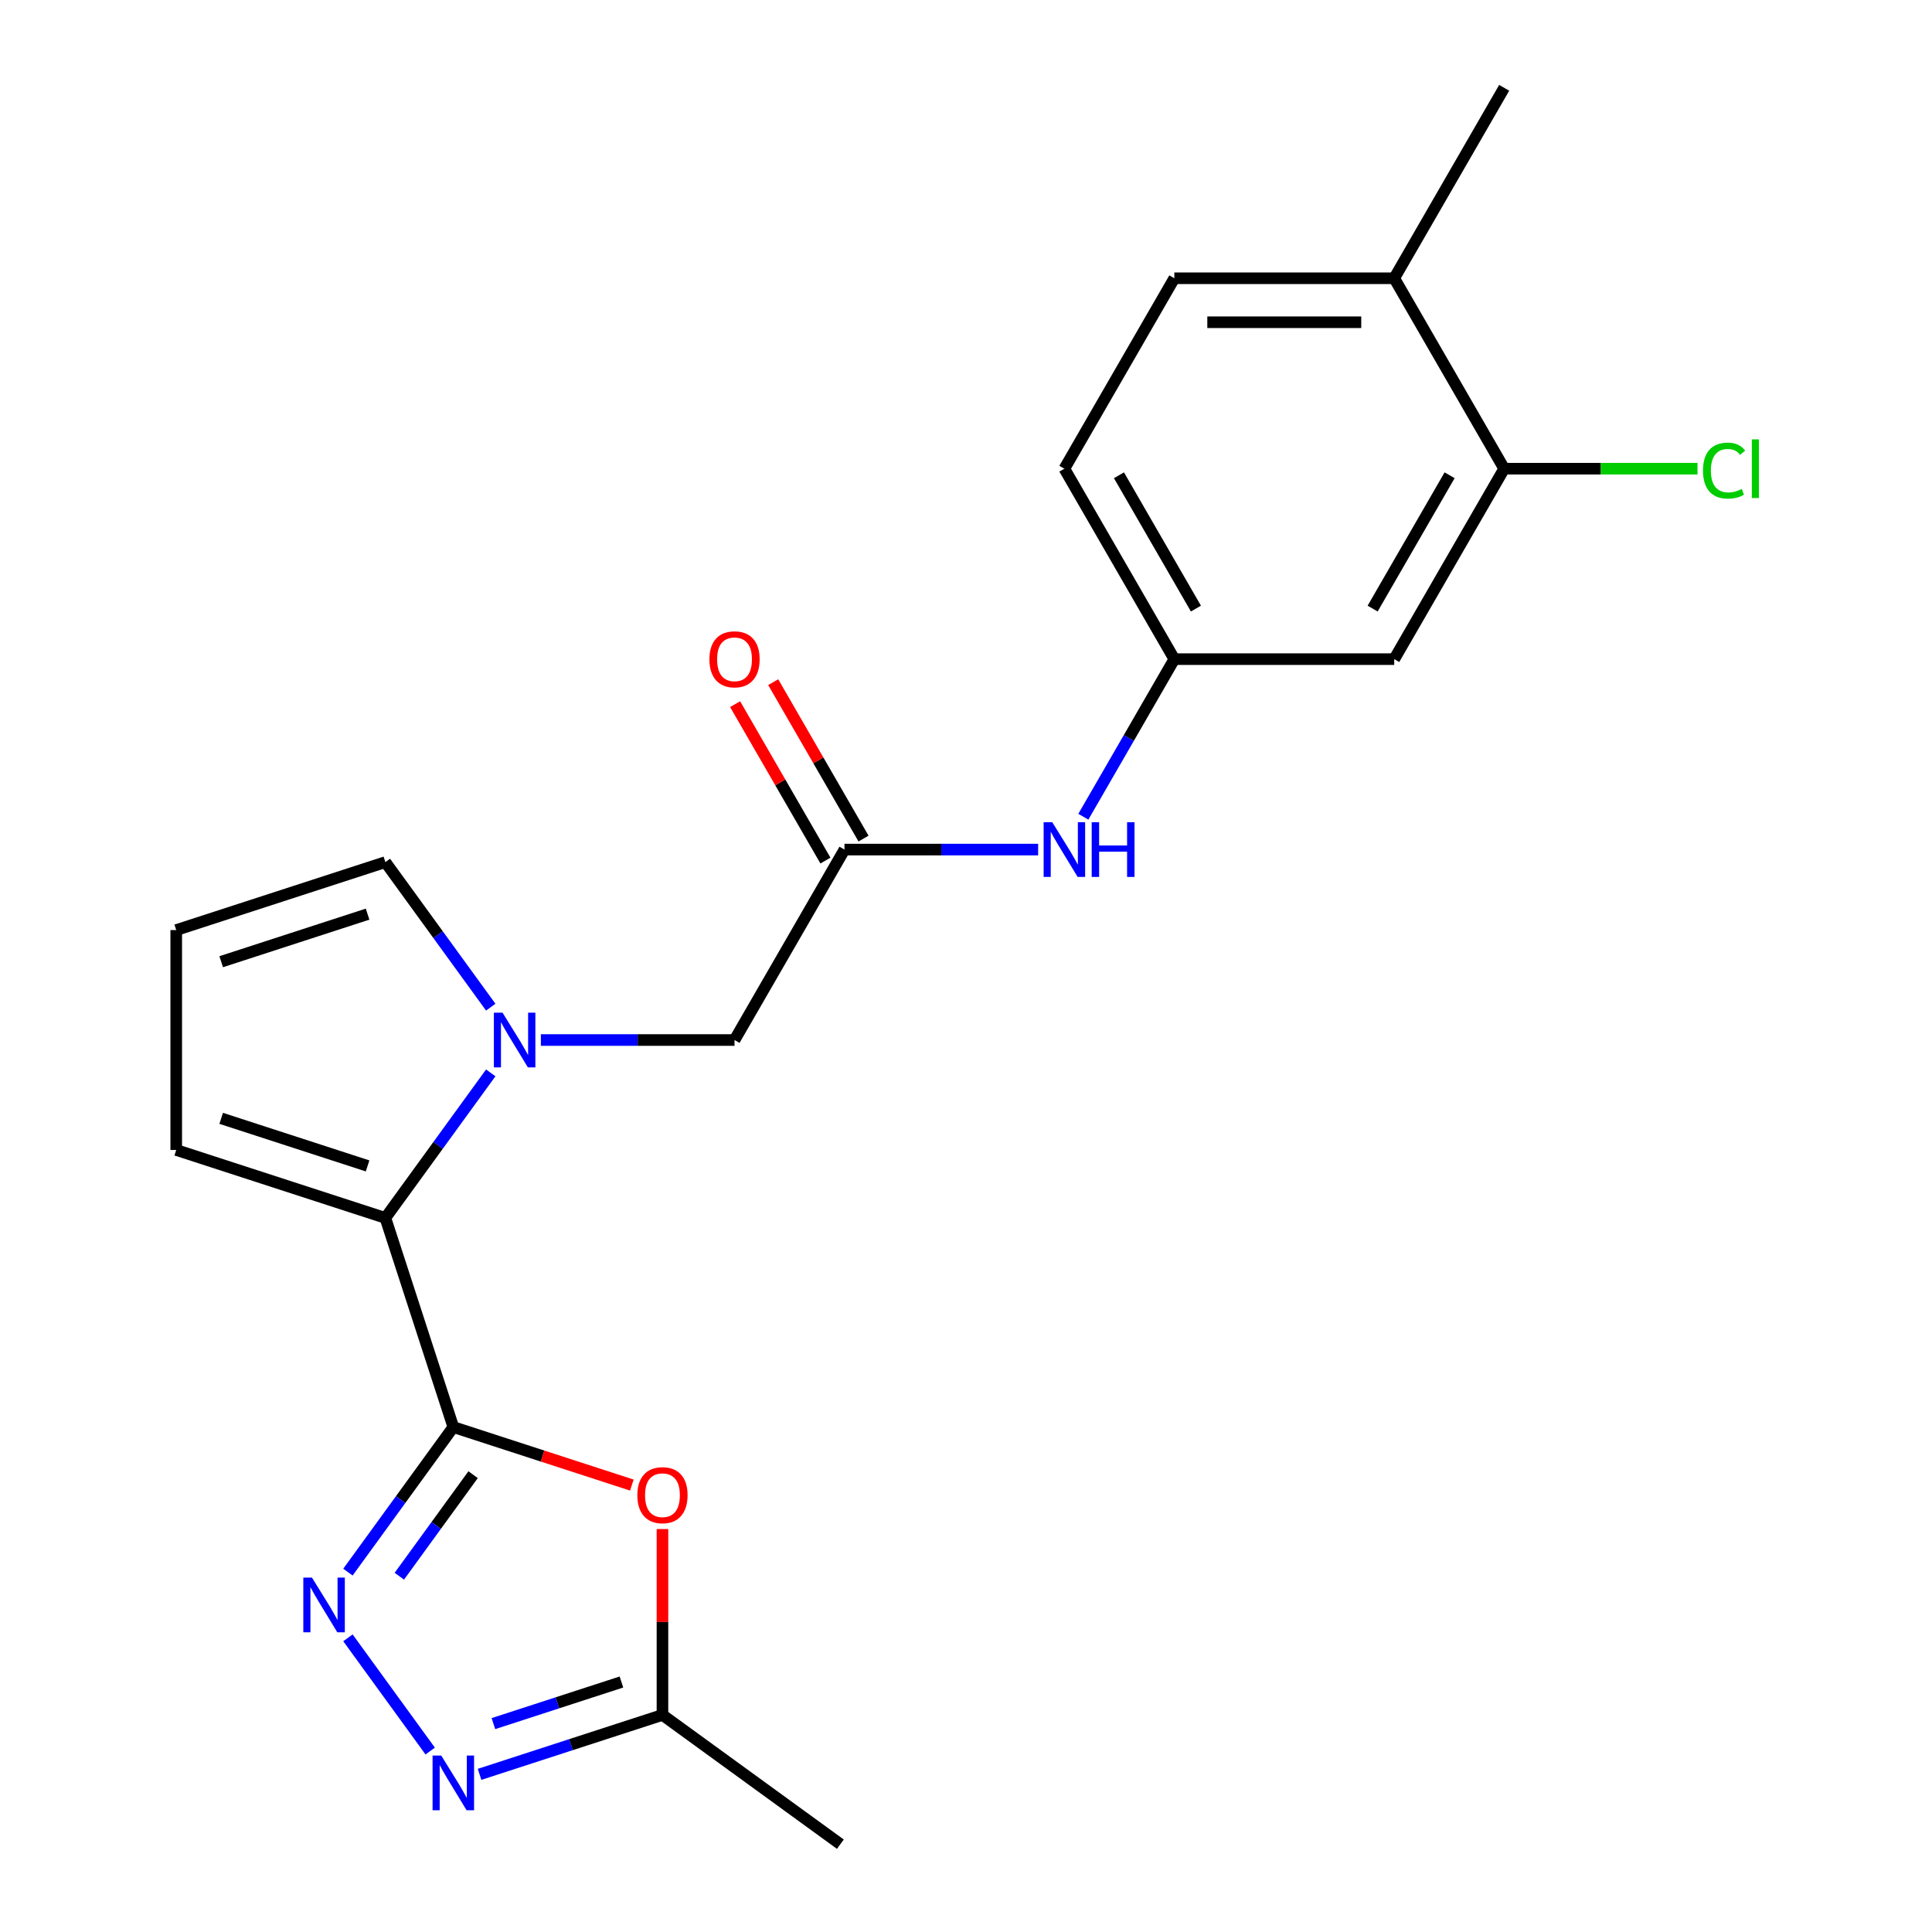 <?xml version='1.0' encoding='iso-8859-1'?>
<svg version='1.1' baseProfile='full'
              xmlns='http://www.w3.org/2000/svg'
                      xmlns:rdkit='http://www.rdkit.org/xml'
                      xmlns:xlink='http://www.w3.org/1999/xlink'
                  xml:space='preserve'
width='1000px' height='1000px' viewBox='0 0 1000 1000'>
<!-- END OF HEADER -->
<rect style='opacity:1.0;fill:#FFFFFF;stroke:none' width='1000' height='1000' x='0' y='0'> </rect>
<path class='bond-0' d='M 234.638,738.649 L 207.365,776.188' style='fill:none;fill-rule:evenodd;stroke:#000000;stroke-width:6px;stroke-linecap:butt;stroke-linejoin:miter;stroke-opacity:1' />
<path class='bond-0' d='M 207.365,776.188 L 180.091,813.727' style='fill:none;fill-rule:evenodd;stroke:#0000FF;stroke-width:6px;stroke-linecap:butt;stroke-linejoin:miter;stroke-opacity:1' />
<path class='bond-0' d='M 244.873,763.291 L 225.781,789.568' style='fill:none;fill-rule:evenodd;stroke:#000000;stroke-width:6px;stroke-linecap:butt;stroke-linejoin:miter;stroke-opacity:1' />
<path class='bond-0' d='M 225.781,789.568 L 206.69,815.846' style='fill:none;fill-rule:evenodd;stroke:#0000FF;stroke-width:6px;stroke-linecap:butt;stroke-linejoin:miter;stroke-opacity:1' />
<path class='bond-2' d='M 234.638,738.649 L 199.465,630.399' style='fill:none;fill-rule:evenodd;stroke:#000000;stroke-width:6px;stroke-linecap:butt;stroke-linejoin:miter;stroke-opacity:1' />
<path class='bond-3' d='M 234.638,738.649 L 280.841,753.661' style='fill:none;fill-rule:evenodd;stroke:#000000;stroke-width:6px;stroke-linecap:butt;stroke-linejoin:miter;stroke-opacity:1' />
<path class='bond-3' d='M 280.841,753.661 L 327.043,768.673' style='fill:none;fill-rule:evenodd;stroke:#FF0000;stroke-width:6px;stroke-linecap:butt;stroke-linejoin:miter;stroke-opacity:1' />
<path class='bond-4' d='M 180.091,847.738 L 222.665,906.336' style='fill:none;fill-rule:evenodd;stroke:#0000FF;stroke-width:6px;stroke-linecap:butt;stroke-linejoin:miter;stroke-opacity:1' />
<path class='bond-1' d='M 254.013,555.321 L 226.739,592.86' style='fill:none;fill-rule:evenodd;stroke:#0000FF;stroke-width:6px;stroke-linecap:butt;stroke-linejoin:miter;stroke-opacity:1' />
<path class='bond-1' d='M 226.739,592.86 L 199.465,630.399' style='fill:none;fill-rule:evenodd;stroke:#000000;stroke-width:6px;stroke-linecap:butt;stroke-linejoin:miter;stroke-opacity:1' />
<path class='bond-7' d='M 279.953,538.315 L 330.071,538.315' style='fill:none;fill-rule:evenodd;stroke:#0000FF;stroke-width:6px;stroke-linecap:butt;stroke-linejoin:miter;stroke-opacity:1' />
<path class='bond-7' d='M 330.071,538.315 L 380.189,538.315' style='fill:none;fill-rule:evenodd;stroke:#000000;stroke-width:6px;stroke-linecap:butt;stroke-linejoin:miter;stroke-opacity:1' />
<path class='bond-10' d='M 254.013,521.31 L 226.739,483.771' style='fill:none;fill-rule:evenodd;stroke:#0000FF;stroke-width:6px;stroke-linecap:butt;stroke-linejoin:miter;stroke-opacity:1' />
<path class='bond-10' d='M 226.739,483.771 L 199.465,446.232' style='fill:none;fill-rule:evenodd;stroke:#000000;stroke-width:6px;stroke-linecap:butt;stroke-linejoin:miter;stroke-opacity:1' />
<path class='bond-12' d='M 199.465,630.399 L 91.215,595.226' style='fill:none;fill-rule:evenodd;stroke:#000000;stroke-width:6px;stroke-linecap:butt;stroke-linejoin:miter;stroke-opacity:1' />
<path class='bond-12' d='M 190.262,603.473 L 114.487,578.852' style='fill:none;fill-rule:evenodd;stroke:#000000;stroke-width:6px;stroke-linecap:butt;stroke-linejoin:miter;stroke-opacity:1' />
<path class='bond-5' d='M 342.889,791.427 L 342.889,839.535' style='fill:none;fill-rule:evenodd;stroke:#FF0000;stroke-width:6px;stroke-linecap:butt;stroke-linejoin:miter;stroke-opacity:1' />
<path class='bond-5' d='M 342.889,839.535 L 342.889,887.643' style='fill:none;fill-rule:evenodd;stroke:#000000;stroke-width:6px;stroke-linecap:butt;stroke-linejoin:miter;stroke-opacity:1' />
<path class='bond-22' d='M 248.224,918.401 L 295.556,903.022' style='fill:none;fill-rule:evenodd;stroke:#0000FF;stroke-width:6px;stroke-linecap:butt;stroke-linejoin:miter;stroke-opacity:1' />
<path class='bond-22' d='M 295.556,903.022 L 342.889,887.643' style='fill:none;fill-rule:evenodd;stroke:#000000;stroke-width:6px;stroke-linecap:butt;stroke-linejoin:miter;stroke-opacity:1' />
<path class='bond-22' d='M 255.389,892.138 L 288.522,881.372' style='fill:none;fill-rule:evenodd;stroke:#0000FF;stroke-width:6px;stroke-linecap:butt;stroke-linejoin:miter;stroke-opacity:1' />
<path class='bond-22' d='M 288.522,881.372 L 321.654,870.607' style='fill:none;fill-rule:evenodd;stroke:#000000;stroke-width:6px;stroke-linecap:butt;stroke-linejoin:miter;stroke-opacity:1' />
<path class='bond-20' d='M 342.889,887.643 L 434.972,954.545' style='fill:none;fill-rule:evenodd;stroke:#000000;stroke-width:6px;stroke-linecap:butt;stroke-linejoin:miter;stroke-opacity:1' />
<path class='bond-6' d='M 437.1,439.743 L 380.189,538.315' style='fill:none;fill-rule:evenodd;stroke:#000000;stroke-width:6px;stroke-linecap:butt;stroke-linejoin:miter;stroke-opacity:1' />
<path class='bond-11' d='M 437.1,439.743 L 487.218,439.743' style='fill:none;fill-rule:evenodd;stroke:#000000;stroke-width:6px;stroke-linecap:butt;stroke-linejoin:miter;stroke-opacity:1' />
<path class='bond-11' d='M 487.218,439.743 L 537.336,439.743' style='fill:none;fill-rule:evenodd;stroke:#0000FF;stroke-width:6px;stroke-linecap:butt;stroke-linejoin:miter;stroke-opacity:1' />
<path class='bond-16' d='M 446.957,434.052 L 423.584,393.569' style='fill:none;fill-rule:evenodd;stroke:#000000;stroke-width:6px;stroke-linecap:butt;stroke-linejoin:miter;stroke-opacity:1' />
<path class='bond-16' d='M 423.584,393.569 L 400.211,353.085' style='fill:none;fill-rule:evenodd;stroke:#FF0000;stroke-width:6px;stroke-linecap:butt;stroke-linejoin:miter;stroke-opacity:1' />
<path class='bond-16' d='M 427.243,445.434 L 403.87,404.951' style='fill:none;fill-rule:evenodd;stroke:#000000;stroke-width:6px;stroke-linecap:butt;stroke-linejoin:miter;stroke-opacity:1' />
<path class='bond-16' d='M 403.87,404.951 L 380.497,364.468' style='fill:none;fill-rule:evenodd;stroke:#FF0000;stroke-width:6px;stroke-linecap:butt;stroke-linejoin:miter;stroke-opacity:1' />
<path class='bond-8' d='M 778.564,242.599 L 721.653,341.171' style='fill:none;fill-rule:evenodd;stroke:#000000;stroke-width:6px;stroke-linecap:butt;stroke-linejoin:miter;stroke-opacity:1' />
<path class='bond-8' d='M 750.313,246.002 L 710.475,315.003' style='fill:none;fill-rule:evenodd;stroke:#000000;stroke-width:6px;stroke-linecap:butt;stroke-linejoin:miter;stroke-opacity:1' />
<path class='bond-18' d='M 778.564,242.599 L 828.592,242.599' style='fill:none;fill-rule:evenodd;stroke:#000000;stroke-width:6px;stroke-linecap:butt;stroke-linejoin:miter;stroke-opacity:1' />
<path class='bond-18' d='M 828.592,242.599 L 878.619,242.599' style='fill:none;fill-rule:evenodd;stroke:#00CC00;stroke-width:6px;stroke-linecap:butt;stroke-linejoin:miter;stroke-opacity:1' />
<path class='bond-24' d='M 778.564,242.599 L 721.653,144.027' style='fill:none;fill-rule:evenodd;stroke:#000000;stroke-width:6px;stroke-linecap:butt;stroke-linejoin:miter;stroke-opacity:1' />
<path class='bond-9' d='M 721.653,341.171 L 607.832,341.171' style='fill:none;fill-rule:evenodd;stroke:#000000;stroke-width:6px;stroke-linecap:butt;stroke-linejoin:miter;stroke-opacity:1' />
<path class='bond-23' d='M 199.465,446.232 L 91.215,481.405' style='fill:none;fill-rule:evenodd;stroke:#000000;stroke-width:6px;stroke-linecap:butt;stroke-linejoin:miter;stroke-opacity:1' />
<path class='bond-23' d='M 190.262,473.158 L 114.487,497.779' style='fill:none;fill-rule:evenodd;stroke:#000000;stroke-width:6px;stroke-linecap:butt;stroke-linejoin:miter;stroke-opacity:1' />
<path class='bond-14' d='M 560.739,422.738 L 584.286,381.954' style='fill:none;fill-rule:evenodd;stroke:#0000FF;stroke-width:6px;stroke-linecap:butt;stroke-linejoin:miter;stroke-opacity:1' />
<path class='bond-14' d='M 584.286,381.954 L 607.832,341.171' style='fill:none;fill-rule:evenodd;stroke:#000000;stroke-width:6px;stroke-linecap:butt;stroke-linejoin:miter;stroke-opacity:1' />
<path class='bond-13' d='M 91.215,595.226 L 91.215,481.405' style='fill:none;fill-rule:evenodd;stroke:#000000;stroke-width:6px;stroke-linecap:butt;stroke-linejoin:miter;stroke-opacity:1' />
<path class='bond-19' d='M 607.832,341.171 L 550.921,242.599' style='fill:none;fill-rule:evenodd;stroke:#000000;stroke-width:6px;stroke-linecap:butt;stroke-linejoin:miter;stroke-opacity:1' />
<path class='bond-19' d='M 619.01,315.003 L 579.172,246.002' style='fill:none;fill-rule:evenodd;stroke:#000000;stroke-width:6px;stroke-linecap:butt;stroke-linejoin:miter;stroke-opacity:1' />
<path class='bond-15' d='M 721.653,144.027 L 607.832,144.027' style='fill:none;fill-rule:evenodd;stroke:#000000;stroke-width:6px;stroke-linecap:butt;stroke-linejoin:miter;stroke-opacity:1' />
<path class='bond-15' d='M 704.58,166.791 L 624.905,166.791' style='fill:none;fill-rule:evenodd;stroke:#000000;stroke-width:6px;stroke-linecap:butt;stroke-linejoin:miter;stroke-opacity:1' />
<path class='bond-21' d='M 721.653,144.027 L 778.564,45.455' style='fill:none;fill-rule:evenodd;stroke:#000000;stroke-width:6px;stroke-linecap:butt;stroke-linejoin:miter;stroke-opacity:1' />
<path class='bond-17' d='M 607.832,144.027 L 550.921,242.599' style='fill:none;fill-rule:evenodd;stroke:#000000;stroke-width:6px;stroke-linecap:butt;stroke-linejoin:miter;stroke-opacity:1' />
<path  class='atom-1' d='M 161.476 816.572
L 170.756 831.572
Q 171.676 833.052, 173.156 835.732
Q 174.636 838.412, 174.716 838.572
L 174.716 816.572
L 178.476 816.572
L 178.476 844.892
L 174.596 844.892
L 164.636 828.492
Q 163.476 826.572, 162.236 824.372
Q 161.036 822.172, 160.676 821.492
L 160.676 844.892
L 156.996 844.892
L 156.996 816.572
L 161.476 816.572
' fill='#0000FF'/>
<path  class='atom-2' d='M 260.108 524.155
L 269.388 539.155
Q 270.308 540.635, 271.788 543.315
Q 273.268 545.995, 273.348 546.155
L 273.348 524.155
L 277.108 524.155
L 277.108 552.475
L 273.228 552.475
L 263.268 536.075
Q 262.108 534.155, 260.868 531.955
Q 259.668 529.755, 259.308 529.075
L 259.308 552.475
L 255.628 552.475
L 255.628 524.155
L 260.108 524.155
' fill='#0000FF'/>
<path  class='atom-4' d='M 329.889 773.902
Q 329.889 767.102, 333.249 763.302
Q 336.609 759.502, 342.889 759.502
Q 349.169 759.502, 352.529 763.302
Q 355.889 767.102, 355.889 773.902
Q 355.889 780.782, 352.489 784.702
Q 349.089 788.582, 342.889 788.582
Q 336.649 788.582, 333.249 784.702
Q 329.889 780.822, 329.889 773.902
M 342.889 785.382
Q 347.209 785.382, 349.529 782.502
Q 351.889 779.582, 351.889 773.902
Q 351.889 768.342, 349.529 765.542
Q 347.209 762.702, 342.889 762.702
Q 338.569 762.702, 336.209 765.502
Q 333.889 768.302, 333.889 773.902
Q 333.889 779.622, 336.209 782.502
Q 338.569 785.382, 342.889 785.382
' fill='#FF0000'/>
<path  class='atom-5' d='M 228.378 908.656
L 237.658 923.656
Q 238.578 925.136, 240.058 927.816
Q 241.538 930.496, 241.618 930.656
L 241.618 908.656
L 245.378 908.656
L 245.378 936.976
L 241.498 936.976
L 231.538 920.576
Q 230.378 918.656, 229.138 916.456
Q 227.938 914.256, 227.578 913.576
L 227.578 936.976
L 223.898 936.976
L 223.898 908.656
L 228.378 908.656
' fill='#0000FF'/>
<path  class='atom-12' d='M 544.661 425.583
L 553.941 440.583
Q 554.861 442.063, 556.341 444.743
Q 557.821 447.423, 557.901 447.583
L 557.901 425.583
L 561.661 425.583
L 561.661 453.903
L 557.781 453.903
L 547.821 437.503
Q 546.661 435.583, 545.421 433.383
Q 544.221 431.183, 543.861 430.503
L 543.861 453.903
L 540.181 453.903
L 540.181 425.583
L 544.661 425.583
' fill='#0000FF'/>
<path  class='atom-12' d='M 565.061 425.583
L 568.901 425.583
L 568.901 437.623
L 583.381 437.623
L 583.381 425.583
L 587.221 425.583
L 587.221 453.903
L 583.381 453.903
L 583.381 440.823
L 568.901 440.823
L 568.901 453.903
L 565.061 453.903
L 565.061 425.583
' fill='#0000FF'/>
<path  class='atom-17' d='M 367.189 341.251
Q 367.189 334.451, 370.549 330.651
Q 373.909 326.851, 380.189 326.851
Q 386.469 326.851, 389.829 330.651
Q 393.189 334.451, 393.189 341.251
Q 393.189 348.131, 389.789 352.051
Q 386.389 355.931, 380.189 355.931
Q 373.949 355.931, 370.549 352.051
Q 367.189 348.171, 367.189 341.251
M 380.189 352.731
Q 384.509 352.731, 386.829 349.851
Q 389.189 346.931, 389.189 341.251
Q 389.189 335.691, 386.829 332.891
Q 384.509 330.051, 380.189 330.051
Q 375.869 330.051, 373.509 332.851
Q 371.189 335.651, 371.189 341.251
Q 371.189 346.971, 373.509 349.851
Q 375.869 352.731, 380.189 352.731
' fill='#FF0000'/>
<path  class='atom-19' d='M 881.465 243.579
Q 881.465 236.539, 884.745 232.859
Q 888.065 229.139, 894.345 229.139
Q 900.185 229.139, 903.305 233.259
L 900.665 235.419
Q 898.385 232.419, 894.345 232.419
Q 890.065 232.419, 887.785 235.299
Q 885.545 238.139, 885.545 243.579
Q 885.545 249.179, 887.865 252.059
Q 890.225 254.939, 894.785 254.939
Q 897.905 254.939, 901.545 253.059
L 902.665 256.059
Q 901.185 257.019, 898.945 257.579
Q 896.705 258.139, 894.225 258.139
Q 888.065 258.139, 884.745 254.379
Q 881.465 250.619, 881.465 243.579
' fill='#00CC00'/>
<path  class='atom-19' d='M 906.745 227.419
L 910.425 227.419
L 910.425 257.779
L 906.745 257.779
L 906.745 227.419
' fill='#00CC00'/>
</svg>
